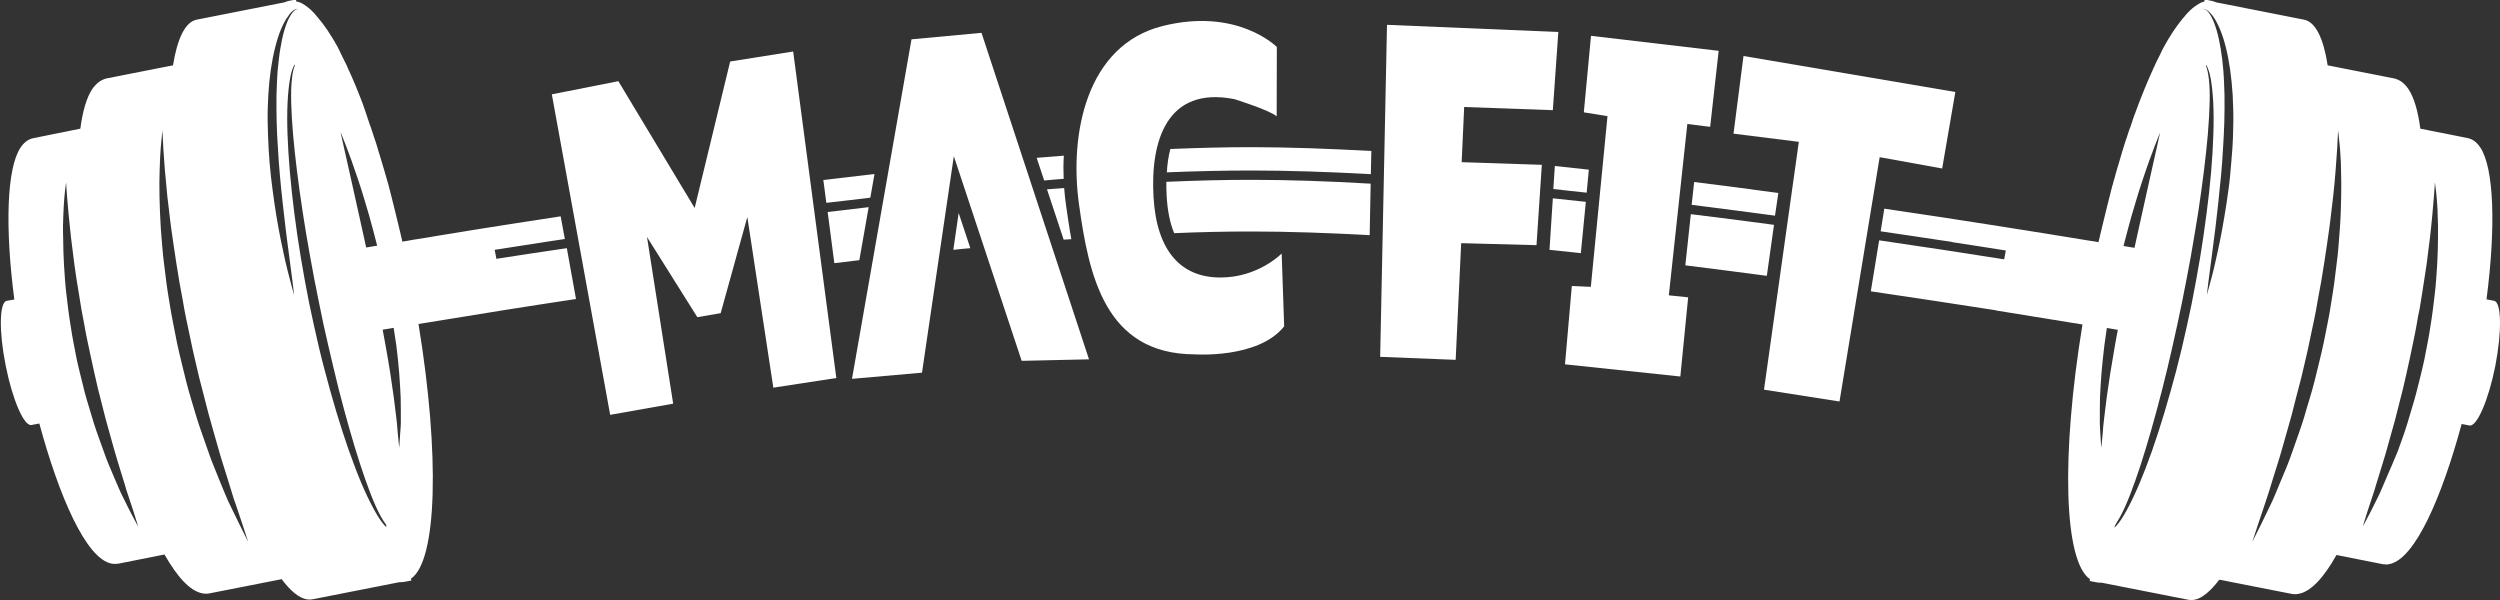 <svg xmlns="http://www.w3.org/2000/svg" xmlns:xlink="http://www.w3.org/1999/xlink" id="Layer_1" x="0px" y="0px" viewBox="0 0 1500 360" style="enable-background:new 0 0 1500 360;" xml:space="preserve"><rect x="0" y="0" width="1500" height="360" fill="#333333" stroke="none"/><style type="text/css">	.st0{fill:#FFFFFF;}</style><g>	<path class="st0" d="M125,271c-2.2-6.5-4.8-13.3-7-20.4c-2.1-7.2-4.5-14.6-6.4-22.2c-1.8-7.7-3.9-15.4-5.5-23.2  c-1.5-7.9-3.2-15.7-4.4-23.5c-0.7-3.9-1.2-7.7-1.8-11.6c-0.5-3.8-0.9-7.6-1.4-11.3c-1-7.4-1.4-14.7-2-21.5  c-0.4-6.9-0.7-13.3-0.8-19.3c-0.1-6-0.1-11.5,0.1-16.3c0.1-4.9,0.4-9.1,0.6-12.6c0.6-7,1.1-10.9,1.1-10.9s0,1,0.1,2.9  s0.3,4.6,0.4,8.1c0.3,3.5,0.5,7.7,0.9,12.5s1,10.2,1.5,16.1c0.3,3,0.7,6,1.1,9.2c0.4,3.2,0.7,6.5,1.2,9.8c1,6.7,1.9,13.8,3.1,21.1  c0.6,3.7,1.2,7.4,1.8,11.1c0.7,3.7,1.4,7.5,2.1,11.4c1.2,7.7,3,15.4,4.6,23.1c1.5,7.7,3.5,15.4,5.2,23c1.9,7.5,3.8,14.9,5.7,22.1  c1.9,7.1,4,14,5.8,20.5c1.8,6.6,3.9,12.6,5.6,18.3c0.9,2.8,1.7,5.6,2.5,8.1c0.8,2.6,1.5,5.1,2.4,7.3c1.6,4.6,2.9,8.6,4,11.9  c2.2,6.6,3.4,10.4,3.4,10.4s-1.8-3.5-4.9-9.8c-1.5-3.1-3.4-6.9-5.5-11.3c-2.2-4.3-4.2-9.5-6.5-15C129.9,283.5,127.2,277.6,125,271  L125,271z M38,129.1c0.1-4.1,0.4-7.6,0.6-10.5c0.5-5.8,1.1-9.1,1.1-9.1s0,0.8,0.1,2.4s0.3,3.8,0.5,6.7c0.3,2.9,0.5,6.4,0.9,10.4  c0.4,4,0.9,8.5,1.4,13.5c0.6,4.9,1.3,10.3,2,15.9c0.8,5.6,1.6,11.5,2.7,17.6c0.5,3,1,6.1,1.5,9.3c0.6,3.1,1.2,6.3,1.8,9.5  c1,6.4,2.6,12.8,3.9,19.3c1.3,6.5,2.9,12.9,4.3,19.2c1.6,6.3,3.2,12.5,4.7,18.5c1.7,6,3.3,11.7,4.8,17.2s3.2,10.6,4.6,15.3  c0.7,2.4,1.4,4.7,2.1,6.8c0.6,2.2,1.2,4.2,1.9,6.1c1.3,3.8,2.4,7.2,3.3,10c1.8,5.6,2.7,8.8,2.7,8.8s-1.6-2.9-4.3-8.1  c-1.3-2.6-3-5.8-4.7-9.4c-1.9-3.6-3.6-7.9-5.6-12.5c-1.9-4.6-4.2-9.6-6-15c-1.9-5.4-4.1-11.1-6-17.1c-1.7-6-3.8-12.2-5.5-18.6  c-1.5-6.4-3.3-12.9-4.7-19.4c-1.2-6.6-2.7-13.1-3.6-19.7c-1.1-6.5-1.9-12.9-2.6-19.2c-0.8-6.2-1.1-12.3-1.5-18  c-0.3-5.7-0.5-11.2-0.5-16.2C37.7,137.7,37.8,133.1,38,129.1L38,129.1z M226.3,147.4c-2.2,0.4-4.4,0.7-6.6,1.1  c-0.7-3.2-1.4-6.4-2.1-9.6c-2.5-11-4.7-21.3-6.7-30.2c-2-8.8-3.6-16.2-4.8-21.4c-1.1-5.2-1.8-8.1-1.8-8.1s4.8,11.2,10.5,28.4  c1.4,4.3,3,9,4.4,14c1.5,5,3.1,10.3,4.5,15.8C224.6,140.8,225.5,144.1,226.3,147.4L226.3,147.4z M231.8,316.3  c-1.4-1.3-2.9-3.2-4.4-5.5c-4.4-6.9-9.5-17.5-14.4-30.5c-5-13-10-28.5-14.7-45.3c-2.3-8.4-4.7-17.1-6.8-26s-4.1-18-6-27.1  c-1.8-9.1-3.5-18.3-5-27.3s-2.8-17.9-3.9-26.6c-2.2-17.3-3.6-33.5-4.1-47.5c-0.5-13.9,0.1-25.6,1.6-33.7c0.6-3.5,1.6-6.4,2.7-8.2  l0.1,0.7c-0.8,1.9-1.4,4.5-1.7,7.7c-1,8-0.5,19.6,0.6,33.3c1.2,13.8,3.2,29.8,5.8,46.9c1.3,8.6,2.8,17.4,4.4,26.3  c1.6,9,3.3,18,5.2,27.1c1.8,9.1,3.7,18.1,5.8,26.9c2.1,8.9,4.1,17.6,6.2,25.9c4.3,16.8,8.7,32.3,13,45.5c4.3,13.1,8.4,24,12.3,31  c1.1,2,2.2,3.6,3.2,5L231.8,316.3L231.8,316.3z M176.9,5.7c1.3-0.6,2-0.3,2-0.3s-0.8-0.1-1.8,0.6c-1.1,0.7-2.2,2.2-3.4,4.3  c-2.3,4.2-4.2,10.8-5.5,18.9c-0.7,4-1.1,8.5-1.6,13.1c-0.4,4.7-0.5,9.7-0.7,14.8c-0.1,5.1,0,10.5,0.1,15.9s0.4,10.9,0.8,16.4  c0.3,5.5,0.7,11,1.2,16.4s1,10.7,1.6,15.8c0.6,5.1,1.2,10.1,1.7,14.8c0.6,4.7,1.1,9.2,1.7,13.3c1.1,8.2,2,15.1,2.6,19.9  c0.6,4.8,0.9,7.6,0.9,7.6s-0.7-2.7-2-7.4c-0.6-2.3-1.4-5.2-2.2-8.5s-1.7-7-2.5-11.1c-1.8-8.1-3.6-17.7-5.1-28  c-0.7-5.2-1.5-10.5-2.1-16s-1.1-11-1.4-16.6c-0.3-5.6-0.5-11.1-0.6-16.6s0.1-10.9,0.4-16.1c0.6-10.5,2-20.2,4.1-28.4  c2-8.2,4.8-14.8,7.8-18.8C174.2,7.6,175.7,6.3,176.9,5.7L176.9,5.7z M237.8,207.3c0.7,5.7,1.3,11.1,1.7,16.3s0.7,10.1,0.9,14.7  c0.1,4.6,0.1,8.7,0.1,12.4c0.1,3.7-0.2,6.9-0.4,9.6c-0.3,5.3-0.6,8.3-0.6,8.3s-0.3-3-0.8-8.3c-0.3-2.6-0.4-5.8-0.9-9.5  c-0.5-3.6-1-7.8-1.5-12.2c-0.7-4.5-1.4-9.3-2.1-14.4c-0.8-5.1-1.7-10.5-2.7-16c-0.6-3.4-1.3-6.9-1.9-10.4c2.2-0.4,4.4-0.7,6.6-1.1  C236.8,200.3,237.3,203.9,237.8,207.3L237.8,207.3z M297.8,155.3c-0.3-1.8-0.6-3.6-1-5.4c10.5-1.6,21.2-3.3,32.1-5l0,0  c3.3-0.5,6.6-1,10-1.5l-2.5-13.6c-18.2,2.8-35.8,5.5-52.7,8.2c-0.2,0-0.4,0.1-0.5,0.1c-2.4,0.4-4.9,0.8-7.3,1.2  c-0.4,0.1-0.8,0.1-1.2,0.2c-2.3,0.4-4.6,0.7-6.8,1.1c-0.4,0.1-0.9,0.1-1.3,0.2c-2.2,0.4-4.4,0.7-6.6,1.1c-0.5,0.1-1.1,0.2-1.6,0.3  c-2.1,0.3-4.1,0.7-6.2,1c-0.7,0.1-1.3,0.2-2,0.3c-2,0.3-3.9,0.6-5.8,1c-0.7,0.1-1.4,0.2-2,0.3c-0.3,0.1-0.7,0.1-1,0.2  c-0.1-0.4-0.2-0.7-0.2-1.1c-0.2-0.8-0.4-1.6-0.6-2.4c-0.1-0.6-0.3-1.2-0.4-1.8c-0.2-0.8-0.4-1.6-0.6-2.4c-0.1-0.6-0.3-1.2-0.4-1.8  c-0.2-0.8-0.4-1.6-0.6-2.4c-0.1-0.6-0.3-1.2-0.4-1.7c-0.2-0.8-0.4-1.6-0.6-2.4c-0.1-0.6-0.3-1.1-0.4-1.7c-0.2-0.8-0.4-1.6-0.6-2.4  c-0.1-0.6-0.3-1.1-0.4-1.7c-0.2-0.8-0.4-1.6-0.6-2.3c-0.1-0.6-0.3-1.1-0.4-1.7c-0.2-0.8-0.4-1.6-0.6-2.3c-0.1-0.5-0.3-1.1-0.4-1.6  c-0.2-0.8-0.4-1.5-0.6-2.3c-0.1-0.5-0.3-1.1-0.4-1.6c-0.2-0.8-0.4-1.6-0.7-2.4c-0.1-0.5-0.3-1-0.4-1.5c-0.2-0.8-0.5-1.6-0.7-2.4  c-0.1-0.5-0.3-1-0.4-1.4c-0.2-0.8-0.5-1.6-0.7-2.4c-0.1-0.4-0.3-0.9-0.4-1.3c-0.3-0.9-0.5-1.8-0.8-2.7c-0.1-0.3-0.2-0.7-0.3-1  c-0.3-1.1-0.7-2.3-1-3.4c0-0.1-0.1-0.2-0.1-0.3c-0.4-1.2-0.8-2.4-1.1-3.6c-0.1-0.2-0.1-0.4-0.2-0.7c-0.3-1-0.6-1.9-0.9-2.9  c-0.1-0.4-0.3-0.8-0.4-1.2c-0.3-0.8-0.5-1.6-0.8-2.3c-0.1-0.4-0.3-0.9-0.4-1.3c-0.2-0.7-0.5-1.4-0.7-2.1c-0.2-0.5-0.3-1-0.5-1.5  c-0.2-0.6-0.4-1.3-0.7-1.9c-0.2-0.5-0.3-1-0.5-1.5c-0.2-0.6-0.4-1.2-0.6-1.8c-0.2-0.5-0.4-1-0.5-1.5c-0.2-0.6-0.4-1.2-0.6-1.8  c-0.2-0.5-0.4-1-0.5-1.5c-0.2-0.6-0.4-1.2-0.6-1.7c-0.2-0.5-0.4-1-0.5-1.5c-0.2-0.6-0.4-1.1-0.6-1.7c-0.2-0.5-0.4-1-0.6-1.5  c-0.2-0.5-0.4-1.1-0.6-1.6c-0.2-0.5-0.4-1-0.6-1.5c-0.2-0.5-0.4-1-0.6-1.5c-0.2-0.5-0.4-1-0.6-1.5c-0.2-0.5-0.4-1-0.6-1.5  c-0.2-0.5-0.4-1-0.6-1.5c-0.2-0.5-0.4-0.9-0.6-1.4c-0.2-0.5-0.4-1-0.6-1.4c-0.2-0.5-0.4-0.9-0.6-1.4c-0.2-0.5-0.4-0.9-0.6-1.4  c-0.2-0.4-0.4-0.9-0.6-1.3c-0.2-0.5-0.4-0.9-0.6-1.4c-0.2-0.4-0.4-0.8-0.6-1.2c-0.2-0.5-0.4-0.9-0.6-1.4c-0.2-0.4-0.4-0.8-0.5-1.2  c-0.2-0.5-0.4-0.9-0.7-1.4c-0.2-0.3-0.3-0.7-0.5-1c-0.9-1.9-1.8-3.7-2.7-5.5c-0.1-0.2-0.2-0.5-0.3-0.7c-0.2-0.5-0.5-0.9-0.7-1.4  c-0.1-0.3-0.3-0.6-0.4-0.8c-0.2-0.5-0.5-0.9-0.7-1.3c-0.2-0.3-0.3-0.6-0.5-0.8c-0.2-0.4-0.5-0.8-0.7-1.3c-0.2-0.3-0.3-0.6-0.5-0.8  c-0.2-0.4-0.5-0.8-0.7-1.2c-0.2-0.3-0.3-0.6-0.5-0.8c-0.2-0.4-0.5-0.8-0.7-1.1c-0.2-0.3-0.3-0.5-0.5-0.8c-0.2-0.4-0.5-0.7-0.7-1.1  c-0.2-0.3-0.3-0.5-0.5-0.8c-0.2-0.4-0.4-0.7-0.7-1c-0.2-0.2-0.3-0.5-0.5-0.7c-0.2-0.3-0.5-0.7-0.7-1c-0.2-0.2-0.3-0.5-0.5-0.7  c-0.2-0.3-0.5-0.6-0.7-1c-0.2-0.2-0.3-0.4-0.5-0.6c-0.2-0.3-0.5-0.6-0.7-0.9c-0.2-0.2-0.3-0.4-0.5-0.6c-0.2-0.3-0.5-0.6-0.7-0.9  c-0.2-0.2-0.3-0.4-0.5-0.6c-0.2-0.3-0.5-0.6-0.7-0.8c-0.1-0.2-0.3-0.3-0.4-0.5c-0.2-0.3-0.5-0.5-0.7-0.8c-0.1-0.2-0.3-0.3-0.4-0.5  c-0.2-0.3-0.5-0.5-0.7-0.7c-0.1-0.1-0.3-0.3-0.4-0.4c-0.2-0.2-0.5-0.5-0.7-0.7c-0.1-0.1-0.2-0.2-0.3-0.3c-0.3-0.2-0.5-0.5-0.8-0.7  c-0.1-0.1-0.2-0.1-0.2-0.2c-1.3-1.1-2.6-2-3.8-2.7c-0.1,0-0.1-0.1-0.2-0.1c-0.2-0.1-0.5-0.3-0.7-0.4c-0.1,0-0.2-0.1-0.3-0.1  c-0.2-0.1-0.5-0.2-0.7-0.3c-0.1,0-0.2-0.1-0.3-0.1c-0.2-0.1-0.4-0.1-0.6-0.2C178.3,1,178.1,1,178,1s-0.1,0-0.2-0.1l-0.2-1.2  l-4.1,0.8c-1,0.2-1.9,0.5-2.8,0.9L118,11.8c-6.9,1.4-11.6,11.3-14.2,27.4L64.2,47c-3.4,0.7-6.4,2.9-8.9,6.5  c-3.3,5-5.7,13.1-7.1,23.7L20,82.9c-3,0.6-5.6,2.5-7.7,5.7c-8.2,12.3-9.4,47.5-3.7,91.1L4,180.5c-4.4,0.9-4.7,18.3-0.6,38.8  c4.1,20.6,11,36.6,15.5,35.7l4.7-0.9c11.7,43.2,28,81.4,43.5,84.1l0,0c1.3,0.2,2.6,0.2,3.9,0l27.7-5.5  c7.6,13.4,15.3,21.9,22.7,23.3l0,0c1.5,0.3,3,0.3,4.4,0l43.2-8.5c5.3,7.1,10.4,11.3,15.1,12.1c1.1,0.2,2.2,0.2,3.3,0l52.3-10.3  c1,0,2,0,3-0.2l4.1-0.8l-0.2-1.1c15.7-10.7,17.4-74.2,4.5-152.8c16.3-2.7,33.7-5.5,51.8-8.4l0,0c13.8-2.2,28.1-4.4,42.7-6.6  l-5.5-30.5C325.5,151,311.5,153.2,297.8,155.3L297.8,155.3z"></path>	<path class="st0" d="M638.2,107.3c-0.2-4.7-0.2-9.4,0.1-13.9c-5.4,0.4-10.8,0.9-16.3,1.3l4.5,13.6  C630.3,107.9,634.3,107.6,638.2,107.3L638.2,107.3z"></path>	<path class="st0" d="M1014.5,128.5l-3.3,30.7c16.3,2,32.7,4.2,48.9,6.3l4.3-30.6C1047.8,132.7,1031.2,130.5,1014.5,128.5  L1014.5,128.5z"></path>	<path class="st0" d="M572,149.9c3.4-0.4,6.8-0.7,10.2-1l-7-21.1L572,149.9L572,149.9z"></path>	<path class="st0" d="M1067,115.8c-16.7-2.3-33.6-4.5-50.5-6.6l-1.5,13.7c16.7,2.1,33.4,4.3,50,6.5L1067,115.8L1067,115.8z"></path>	<path class="st0" d="M931.7,119l-2,30.9c6.2,0.6,12.5,1.3,18.8,2l3-30.8C944.9,120.4,938.3,119.7,931.7,119L931.7,119z"></path>	<path class="st0" d="M638.5,112.8c-3.4,0.3-6.9,0.5-10.3,0.8l10,30.2c1.5-0.1,3.1-0.2,4.6-0.3c-1.3-7-2.2-13.8-3.1-19.8  C639.1,120,638.8,116.4,638.5,112.8L638.5,112.8z"></path>	<path class="st0" d="M750.7,102.3c22.1,0,46.3,0.8,71.8,2.2l0.3-13.9c-25.6-1.4-49.9-2.3-72.1-2.3c-15.3,0-31.5,0.4-48.5,1.1  c-1.1,4.2-1.8,8.9-2.1,14C717.8,102.7,734.7,102.3,750.7,102.3L750.7,102.3z"></path>	<path class="st0" d="M500.6,157.9c5-0.6,10-1.2,15-1.8l5.6-31.8c-8.2,1-16.4,1.9-24.6,2.9L500.6,157.9L500.6,157.9z"></path>	<path class="st0" d="M952,115.6l1.3-13.8c-6.8-0.7-13.6-1.5-20.4-2.2l-0.9,13.8C938.7,114.2,945.4,114.9,952,115.6L952,115.6z"></path>	<path class="st0" d="M522.2,118.6l2.5-14.2c-10.2,1.2-20.4,2.4-30.7,3.6l1.8,13.7C504.7,120.7,513.4,119.7,522.2,118.6L522.2,118.6  z"></path>	<path class="st0" d="M750.7,107.9c-16,0-33,0.4-50.9,1.2c0,2.8,0,5.6,0.2,8.6c0.5,8.8,2,16.2,4.5,22.2c16.1-0.7,31.6-1,46.2-1  c21.9,0,45.8,0.8,71.1,2.2l0.6-30.9C796.9,108.7,772.8,107.9,750.7,107.9L750.7,107.9z"></path>	<polygon class="st0" points="475.9,30.9 438.1,36.9 416.8,124.8 371,48.7 331.1,56.6 366.1,248.9 403.9,242.2 388.2,142.2   418.4,190.3 432.4,187.9 448.4,130.2 464,232.6 501.8,226.8  "></polygon>	<polygon class="st0" points="588.9,19.7 546.9,23.6 511.2,227.3 553.2,223.6 572.3,93.7 613,216.5 653.4,215.6  "></polygon>	<path class="st0" d="M740.7,59.5c0,0,21.4,6.7,25.3,10.3l0.1-41.6c0,0-23.6-24-68.9-12.5c-45.3,11.6-55.7,64.5-49.8,106.9  s15.5,89.8,69.3,90c0,0,38.3,2.8,53.8-16.8l-1.5-43.7c0,0-14,14.5-37,14.4s-38-15.3-39.9-48.4C690.2,85.1,699.8,51.4,740.7,59.5  L740.7,59.5z"></path>	<polygon class="st0" points="925.1,98.9 877,97.3 878.5,64.2 931.7,66.1 935,19.2 832.2,14.9 828.1,214.1 873.4,215.9 876.7,145.9   921.9,147.1  "></polygon>	<polygon class="st0" points="950.3,67.4 964.5,69.7 954.5,172.1 943.1,171.6 939,218.6 1008.2,225.9 1012.9,178.4 1001.3,177.2   1012.4,74.4 1026.1,76.1 1031.2,30.5 954.6,21.5  "></polygon>	<polygon class="st0" points="1127.8,94.3 1165.3,101.1 1173.2,55.2 1046.1,33.6 1040.1,80.2 1079.3,85.1 1058.4,233.8   1103.7,240.9  "></polygon>	<path class="st0" d="M1432.2,285.9c-2,4.6-3.7,8.9-5.5,12.5c-1.8,3.7-3.4,6.8-4.7,9.4c-2.7,5.2-4.3,8.1-4.3,8.1s0.9-3.2,2.7-8.8  c0.9-2.8,2-6.1,3.3-10c0.7-1.9,1.3-4,1.9-6.1c0.7-2.2,1.4-4.5,2.1-6.8c1.4-4.8,3.1-9.8,4.6-15.3s3.1-11.2,4.8-17.2  c1.5-6,3.1-12.2,4.7-18.5c1.4-6.3,3-12.7,4.3-19.2s2.8-12.9,3.9-19.3c0.5-3.2,1.1-6.4,1.8-9.5c0.5-3.1,1-6.2,1.5-9.3  c1-6.1,1.8-12,2.7-17.6c0.7-5.6,1.4-11,2-15.9c0.5-4.9,1.1-9.5,1.4-13.5c0.4-4,0.7-7.5,0.9-10.4c0.2-2.9,0.4-5.2,0.5-6.7  c0.1-1.6,0.1-2.4,0.1-2.4s0.6,3.3,1.1,9.1c0.2,2.9,0.6,6.5,0.6,10.5c0.2,4.1,0.3,8.7,0.2,13.7c0,5-0.2,10.5-0.5,16.2  c-0.4,5.7-0.7,11.8-1.5,18c-0.7,6.2-1.5,12.7-2.6,19.2c-0.9,6.5-2.4,13.1-3.6,19.7c-1.4,6.6-3.1,13-4.7,19.4s-3.7,12.5-5.4,18.6  c-1.8,6-4,11.7-5.9,17.1C1436.4,276.3,1434.2,281.3,1432.2,285.9L1432.2,285.9z M1368.3,289c-2.3,5.5-4.3,10.6-6.5,15  c-2.1,4.4-4,8.2-5.5,11.3c-3.1,6.2-4.9,9.8-4.9,9.8s1.2-3.8,3.4-10.4c1.1-3.3,2.5-7.3,4-11.9c0.8-2.3,1.6-4.7,2.4-7.3  c0.8-2.6,1.7-5.3,2.5-8.1c1.7-5.7,3.8-11.7,5.6-18.3c1.8-6.6,3.9-13.4,5.8-20.5c1.8-7.2,3.7-14.6,5.7-22.1c1.7-7.6,3.7-15.2,5.2-23  c1.6-7.7,3.4-15.4,4.6-23.1c0.7-3.8,1.4-7.6,2.1-11.4c0.6-3.8,1.2-7.5,1.8-11.1c1.2-7.3,2.1-14.4,3.1-21.1c0.5-3.4,0.8-6.7,1.2-9.8  c0.4-3.2,0.8-6.2,1.1-9.2c0.6-5.9,1.2-11.3,1.5-16.1c0.4-4.8,0.7-9,0.9-12.5c0.2-3.5,0.3-6.2,0.4-8.1s0.1-2.9,0.1-2.9  s0.6,3.9,1.2,10.9c0.2,3.5,0.6,7.7,0.6,12.6c0.2,4.9,0.2,10.4,0.1,16.3c-0.1,6-0.3,12.5-0.8,19.3c-0.6,6.8-0.9,14.1-2,21.5  c-0.4,3.7-0.9,7.5-1.4,11.3c-0.6,3.8-1.1,7.7-1.8,11.6c-1.1,7.8-2.9,15.6-4.4,23.5c-1.6,7.8-3.7,15.5-5.5,23.2  c-1.9,7.6-4.4,15-6.4,22.2c-2.2,7.2-4.8,13.9-7,20.4C1373.2,277.6,1370.6,283.5,1368.3,289L1368.3,289z M1272,310.2  c3.9-7,8-17.9,12.3-31c4.3-13.2,8.7-28.7,13-45.5c2.2-8.4,4.2-17.1,6.2-25.9c2-8.9,4-17.9,5.8-26.9c1.8-9.1,3.6-18.1,5.2-27.1  c1.5-9,3.1-17.8,4.4-26.3c2.6-17.1,4.6-33.2,5.8-46.9c1.1-13.8,1.6-25.3,0.6-33.3c-0.4-3.2-0.9-5.9-1.7-7.7l0.1-0.7  c1.1,1.9,2.1,4.7,2.7,8.2c1.5,8.1,2.1,19.7,1.6,33.7c-0.4,14-1.8,30.2-4.1,47.5c-1.1,8.6-2.4,17.6-3.9,26.6s-3.2,18.2-5,27.3  c-1.9,9.1-3.9,18.2-6,27.1c-2.1,8.9-4.4,17.6-6.8,26c-4.7,16.8-9.7,32.3-14.7,45.3s-10,23.6-14.4,30.5c-1.5,2.3-3,4.2-4.4,5.5  l0.2-1.1C1269.8,313.8,1270.9,312.2,1272,310.2L1272,310.2z M1294.3,87.5c-1.2,5.2-2.8,12.5-4.8,21.4c-2,8.8-4.2,19.1-6.7,30.2  c-0.7,3.1-1.4,6.3-2.1,9.6c-2.2-0.4-4.4-0.7-6.6-1.1c0.9-3.4,1.7-6.7,2.6-9.9c1.4-5.5,3-10.8,4.5-15.8c1.4-5,3-9.7,4.4-14  c5.7-17.3,10.5-28.4,10.5-28.4S1295.4,82.3,1294.3,87.5L1294.3,87.5z M1321.5,5.4c0,0.1,0.7-0.3,2,0.3c1.2,0.6,2.7,1.9,4.2,3.9  c2.9,4,5.8,10.6,7.8,18.8c2.1,8.2,3.4,17.9,4.1,28.4c0.2,5.2,0.5,10.7,0.4,16.1c-0.1,5.5-0.2,11.1-0.6,16.6  c-0.4,5.6-0.9,11.1-1.4,16.6s-1.4,10.8-2.1,16c-1.6,10.3-3.3,19.9-5.1,28c-0.8,4.1-1.8,7.8-2.5,11.1c-0.8,3.3-1.5,6.1-2.2,8.5  c-1.3,4.7-2,7.4-2,7.4s0.3-2.8,0.9-7.6s1.5-11.7,2.6-19.9c0.5-4.1,1.1-8.6,1.7-13.3c0.5-4.7,1.1-9.7,1.7-14.8  c0.5-5.1,1-10.5,1.6-15.8c0.5-5.4,0.9-10.9,1.2-16.4c0.4-5.5,0.6-11,0.8-16.4c0.1-5.4,0.2-10.7,0.1-15.9  c-0.2-5.1-0.3-10.1-0.7-14.8c-0.4-4.7-0.9-9.1-1.6-13.1c-1.3-8.1-3.3-14.7-5.5-18.9c-1.1-2.1-2.3-3.6-3.4-4.3  C1322.3,5.3,1321.5,5.4,1321.5,5.4L1321.5,5.4z M1259.9,250.8c0-3.7,0-7.9,0.1-12.4c0.2-4.5,0.5-9.5,0.9-14.7  c0.5-5.2,1-10.7,1.7-16.3c0.5-3.5,1-7,1.5-10.6c2.2,0.4,4.5,0.7,6.6,1.1c-0.7,3.5-1.3,7-1.9,10.4c-0.9,5.6-1.8,10.9-2.7,16  c-0.7,5.1-1.4,9.9-2.1,14.4c-0.5,4.5-1,8.6-1.5,12.2c-0.5,3.6-0.7,6.8-0.9,9.5c-0.5,5.3-0.8,8.3-0.8,8.3s-0.3-3-0.6-8.3  C1260.1,257.7,1259.8,254.5,1259.9,250.8L1259.9,250.8z M1496.5,180.5l-4.6-0.9c5.7-43.5,4.5-78.7-3.7-91.1  c-2.1-3.2-4.7-5.1-7.8-5.7l-28.2-5.6c-1.4-10.6-3.8-18.7-7.1-23.7c-2.4-3.6-5.4-5.8-8.9-6.5l-39.6-7.8  c-2.5-16.2-7.3-26.1-14.2-27.4l-52.7-10.4c-0.9-0.4-1.9-0.7-2.8-0.9l-4.1-0.8l-0.2,1.2c-0.1,0-0.1,0-0.2,0.1  c-0.1,0-0.3,0.1-0.4,0.1c-0.2,0.1-0.4,0.1-0.6,0.2c-0.1,0-0.2,0.1-0.4,0.1c-0.2,0.1-0.4,0.2-0.7,0.3c-0.1,0-0.2,0.1-0.3,0.2  c-0.2,0.1-0.5,0.2-0.7,0.4c-0.1,0-0.1,0.1-0.2,0.1c-1.2,0.7-2.5,1.6-3.8,2.7c-0.1,0.1-0.2,0.1-0.2,0.2c-0.3,0.2-0.5,0.5-0.8,0.7  c-0.1,0.1-0.2,0.2-0.3,0.3c-0.2,0.2-0.5,0.5-0.7,0.7c-0.1,0.1-0.3,0.3-0.4,0.4c-0.2,0.2-0.5,0.5-0.7,0.7c-0.1,0.2-0.3,0.3-0.4,0.5  c-0.2,0.3-0.5,0.5-0.7,0.8c-0.1,0.2-0.3,0.3-0.4,0.5c-0.2,0.3-0.5,0.5-0.7,0.8c-0.2,0.2-0.3,0.4-0.5,0.6c-0.2,0.3-0.4,0.6-0.7,0.9  c-0.2,0.2-0.3,0.4-0.5,0.6c-0.2,0.3-0.4,0.6-0.7,0.9c-0.2,0.2-0.3,0.4-0.5,0.7s-0.4,0.6-0.7,0.9c-0.2,0.2-0.3,0.5-0.5,0.7  c-0.2,0.3-0.4,0.7-0.7,1c-0.2,0.2-0.3,0.5-0.5,0.7c-0.2,0.3-0.4,0.7-0.7,1c-0.2,0.3-0.3,0.5-0.5,0.8c-0.2,0.4-0.4,0.7-0.7,1.1  c-0.2,0.3-0.3,0.5-0.5,0.8c-0.2,0.4-0.5,0.7-0.7,1.1c-0.2,0.3-0.3,0.6-0.5,0.8c-0.2,0.4-0.5,0.8-0.7,1.2c-0.2,0.3-0.3,0.6-0.5,0.9  c-0.2,0.4-0.5,0.8-0.7,1.2c-0.2,0.3-0.3,0.6-0.5,0.9c-0.2,0.4-0.5,0.9-0.7,1.3c-0.2,0.3-0.3,0.6-0.5,0.9c-0.2,0.5-0.5,0.9-0.7,1.4  c-0.1,0.2-0.2,0.4-0.3,0.7c-0.6,1.2-1.2,2.4-1.8,3.7c-0.1,0.1-0.1,0.2-0.2,0.3c-0.2,0.5-0.5,0.9-0.7,1.4c-0.2,0.4-0.3,0.7-0.5,1.1  c-0.2,0.5-0.4,0.9-0.6,1.4c-0.2,0.4-0.4,0.8-0.6,1.2c-0.2,0.5-0.4,0.9-0.6,1.4c-0.2,0.4-0.4,0.8-0.6,1.3s-0.4,0.9-0.6,1.4  c-0.2,0.4-0.4,0.9-0.6,1.3c-0.2,0.5-0.4,0.9-0.6,1.4s-0.4,0.9-0.6,1.4s-0.4,0.9-0.6,1.4s-0.4,1-0.6,1.5s-0.4,0.9-0.6,1.4  s-0.4,1-0.6,1.5s-0.4,1-0.6,1.5s-0.4,1-0.6,1.5s-0.4,1-0.6,1.5s-0.4,1.1-0.6,1.6s-0.4,1-0.6,1.5c-0.2,0.6-0.4,1.1-0.6,1.7  c-0.2,0.5-0.4,1-0.6,1.5c-0.2,0.6-0.4,1.1-0.6,1.7c-0.2,0.5-0.4,1-0.6,1.5c-0.2,0.6-0.4,1.2-0.6,1.7s-0.4,1-0.5,1.5  c-0.2,0.6-0.4,1.2-0.6,1.8c-0.2,0.5-0.3,1-0.5,1.5c-0.2,0.6-0.4,1.3-0.7,1.9c-0.2,0.5-0.3,1-0.5,1.4c-0.2,0.7-0.5,1.4-0.7,2.1  c-0.1,0.4-0.3,0.9-0.4,1.3c-0.3,0.8-0.5,1.6-0.8,2.3c-0.1,0.4-0.3,0.8-0.4,1.2c-0.3,1-0.6,1.9-0.9,2.9c-0.1,0.2-0.1,0.4-0.2,0.7  c-0.4,1.2-0.8,2.4-1.1,3.6c0,0.1-0.1,0.2-0.1,0.3c-0.3,1.1-0.7,2.2-1,3.4c-0.1,0.4-0.2,0.7-0.3,1.1c-0.3,0.9-0.5,1.7-0.8,2.6  c-0.1,0.5-0.3,0.9-0.4,1.4c-0.2,0.8-0.5,1.6-0.7,2.4c-0.1,0.5-0.3,1-0.4,1.5c-0.2,0.8-0.4,1.6-0.7,2.4c-0.1,0.5-0.3,1-0.4,1.5  c-0.2,0.8-0.4,1.6-0.7,2.4c-0.1,0.5-0.3,1.1-0.4,1.6c-0.2,0.8-0.4,1.5-0.6,2.3c-0.1,0.6-0.3,1.1-0.4,1.7c-0.2,0.8-0.4,1.5-0.6,2.3  c-0.1,0.6-0.3,1.1-0.4,1.7c-0.2,0.8-0.4,1.5-0.6,2.3c-0.1,0.6-0.3,1.1-0.4,1.7c-0.2,0.8-0.4,1.6-0.6,2.4c-0.1,0.6-0.3,1.1-0.4,1.7  c-0.2,0.8-0.4,1.6-0.6,2.4c-0.1,0.6-0.3,1.2-0.4,1.7c-0.2,0.8-0.4,1.6-0.6,2.4c-0.1,0.6-0.3,1.2-0.4,1.8c-0.2,0.8-0.4,1.6-0.6,2.4  c-0.1,0.6-0.3,1.2-0.4,1.8c-0.2,0.8-0.4,1.6-0.6,2.4c-0.1,0.3-0.1,0.6-0.2,0.9c-38.4-6.3-82.2-13.3-128.5-20.1l-2.2,13.6  c14.6,2.1,29,4.3,43,6.4v0.1c10.9,1.7,21.6,3.3,32.1,5c-0.3,1.8-0.6,3.5-1,5.3c-23.9-3.8-49.1-7.6-75-11.4l-5,30.6  c26,3.8,51.3,7.7,75.2,11.4v0.1c18.1,2.9,35.4,5.7,51.8,8.4c-12.9,78.5-11.2,142.1,4.5,152.8l-0.2,1.1l4.1,0.8c1,0.2,2,0.3,3,0.2  l52.3,10.3c1.1,0.2,2.2,0.2,3.3,0c4.6-0.8,9.7-5,15.1-12.1l43.2,8.5c1.4,0.3,2.9,0.3,4.4,0l0,0c7.4-1.3,15.2-9.9,22.7-23.3  l27.7,5.5c1.3,0.2,2.6,0.3,3.9,0l0,0c15.6-2.8,31.8-40.9,43.5-84.1l4.7,0.9c4.4,0.9,11.4-15.1,15.5-35.7  C1501.2,198.8,1500.9,181.4,1496.5,180.5L1496.5,180.5z"></path></g></svg>